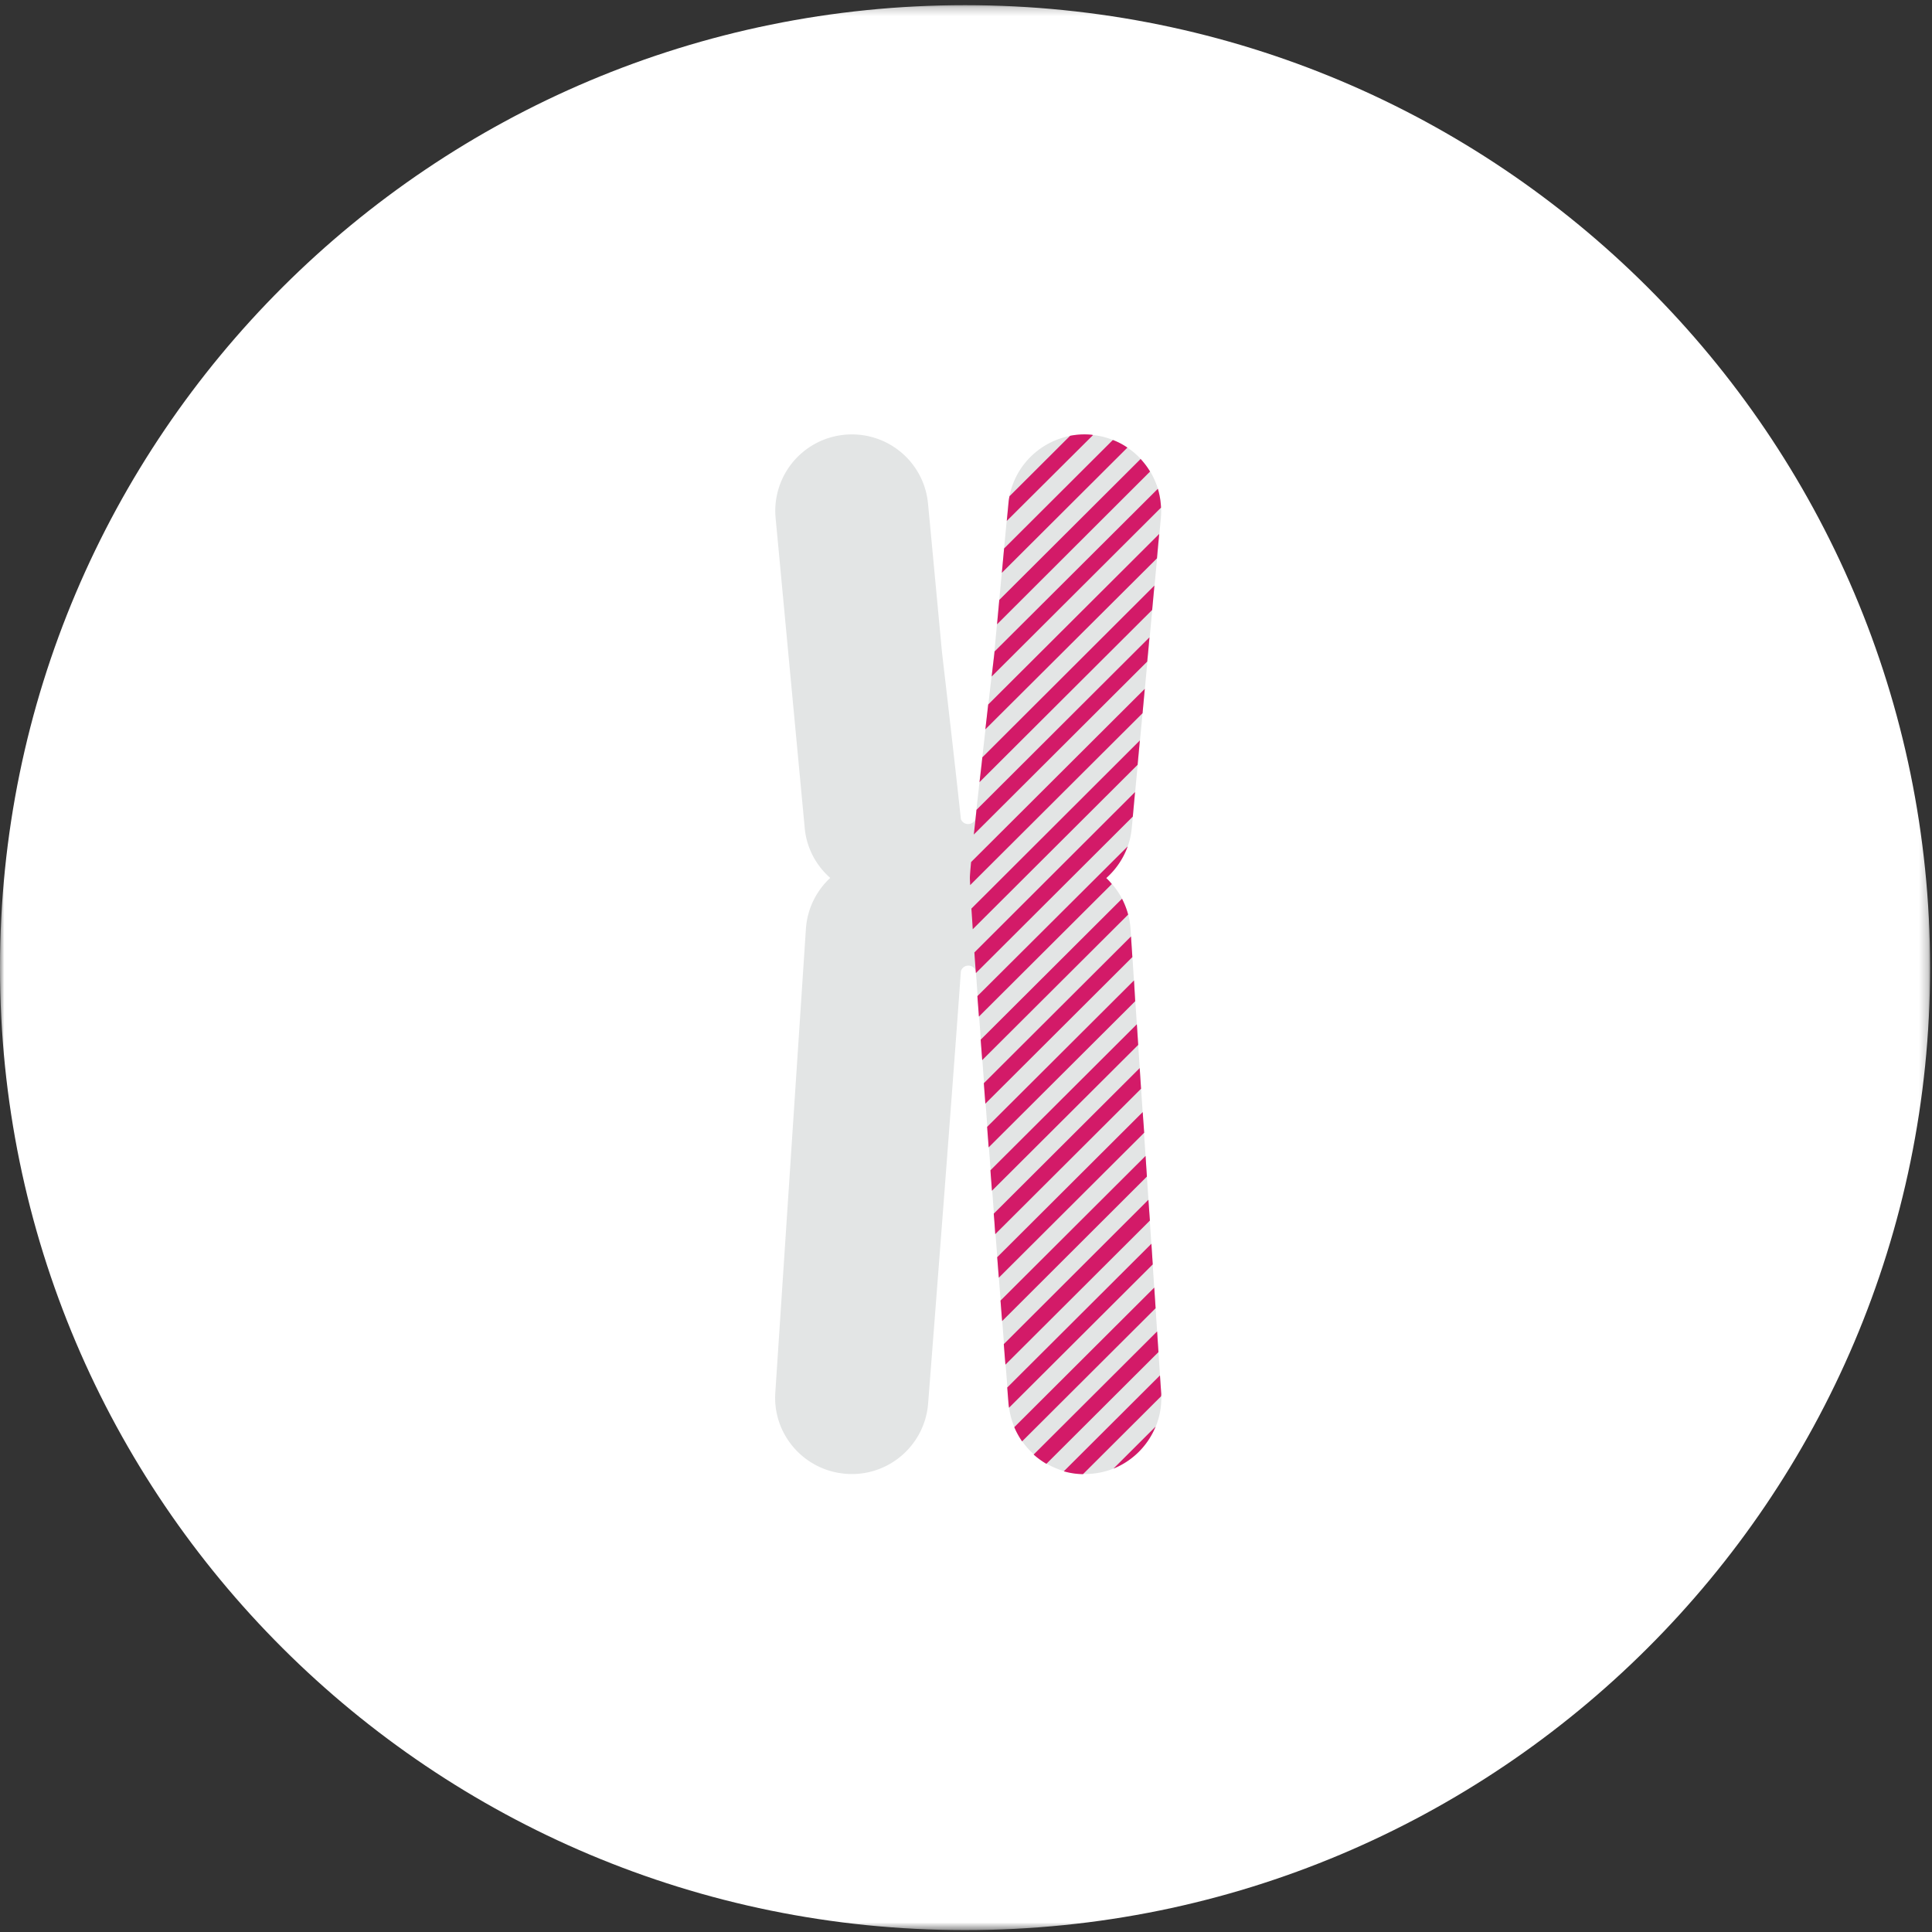 <svg height="224" width="224" xmlns="http://www.w3.org/2000/svg" xmlns:xlink="http://www.w3.org/1999/xlink"><rect width="100%" height="100%" fill="#333333" stroke="none"/><mask id="a" fill="#fff"><path d="m0 223.4v-223.18h223.779v223.18z" fill="#fff" fill-rule="evenodd"/></mask><g fill="none" fill-rule="evenodd"><path d="m0 111.81c0 61.63 50.095 111.59 111.89 111.59s111.889-49.96 111.889-111.59c0-61.629-50.094-111.59-111.89-111.59-61.794 0-111.889 49.962-111.889 111.59" fill="#fff" mask="url(#a)" transform="translate(0 .379)"/><path d="m134.628 161.48-3.549-53.777a8.845 8.845 0 0 0 -2.818-5.898 8.815 8.815 0 0 0 2.957-5.794l1.914-20.365 1.165-12.439.295-3.14a8.863 8.863 0 0 0 -8.018-9.645 8.884 8.884 0 0 0 -9.67 7.997l-.453 4.788-1.165 12.439s-1.34 11.518-2.192 19.29a.883.883 0 0 1 -.852.606.892.892 0 0 1 -.835-.572c-.835-7.789-2.191-19.342-2.191-19.342l-1.166-12.438-.453-4.789c-.452-4.874-4.765-8.447-9.653-7.996a8.863 8.863 0 0 0 -8.019 9.645l.296 3.14 1.165 12.438 1.914 20.366c.209 2.324 1.322 4.354 2.957 5.794a8.842 8.842 0 0 0 -2.818 5.898l-3.548 53.777c-.33 4.874 3.374 9.09 8.279 9.42 4.888.329 9.115-3.366 9.445-8.258 0 0 2.54-32.423 3.792-50.013a.896.896 0 0 1 .87-.658.88.88 0 0 1 .87.693c1.251 17.608 3.79 49.978 3.79 49.978.332 4.875 4.558 8.57 9.446 8.257 4.87-.312 8.575-4.527 8.245-9.402" fill="#e3e5e5"/><path d="m133.984 165.4-4.888 4.875a8.91 8.91 0 0 0 4.888-4.875zm.644-3.92-.14-2.012-11.15 11.12a8.625 8.625 0 0 0 2.227.33l9.045-9.022c.035-.156.035-.277.018-.416zm-.47-7.113-14.315 14.278a9.01 9.01 0 0 0 1.478 1.075l12.994-12.959zm-.33-5.082-16.23 16.185a9.45 9.45 0 0 0 .906 1.648l15.48-15.44-.157-2.393zm-.331-5.083-16.716 16.67c.088 1.146.14 1.77.14 1.77.017.191.035.382.069.573l16.664-16.619zm-.348-5.1-16.768 16.74c.07.85.123 1.648.192 2.377l16.75-16.706zm-.174-2.689-.156-2.394-16.82 16.775c.07.815.121 1.614.191 2.377l.591-.59zm-.835-12.577-16.924 16.88c.07.797.122 1.595.174 2.376l16.906-16.862zm-.33-5.083-16.977 16.931c.053.799.122 1.597.174 2.378l16.96-16.915zm-.33-5.082-17.03 16.982c.053.799.123 1.58.175 2.378l16.994-16.949-.14-2.411zm-.349-5.1-17.063 17.017c.053.781.122 1.579.174 2.377l17.046-17-.157-2.395zm-1.043-4.372-16.385 16.341c.052.78.122 1.579.174 2.376l16.924-16.878a9.41 9.41 0 0 0 -.713-1.84zm-1.827-2.394a8.984 8.984 0 0 0 2.488-3.677l-17.429 17.364c.052.781.122 1.579.174 2.377l15.411-15.37a6.043 6.043 0 0 0 -.644-.694zm3.34-9.975-18.629 18.597c.053.763.105 1.56.175 2.394l18.193-18.146zm.295-3.157.262-2.827-17.95 17.92-1.583 1.578c.052.711.104 1.526.156 2.394l3.983-3.972zm.592 40.263-16.872 16.827c.07.815.122 1.596.19 2.377l16.856-16.81zm.626-53.29.157-1.753-20.055 20.002a220.125 220.125 0 0 1 -.313 2.863l20.107-20.054zm.731-7.755-19.95 19.915c-.105.954-.21 1.925-.332 2.88l20.021-19.968zm.434-4.701.122-1.284-19.828 19.776c-.105.902-.21 1.874-.331 2.88l19.899-19.828zm-.034-6.522-18.942 18.874v.086s-.122 1.076-.33 2.81l19.637-19.584a8.994 8.994 0 0 0 -.365-2.186zm-.904-1.996a8.934 8.934 0 0 0 -1.096-1.457l-1.723 1.718-14.663 14.623-.26 2.828 17.48-17.451.262-.26zm-4.314-3.66-12.61 12.577-.261 2.827 14.558-14.52a7.84 7.84 0 0 0 -1.687-.884zm-2.453-.607a8.583 8.583 0 0 0 -2.504.121l-7.028 7.009a6.552 6.552 0 0 0 -.121.85l-.192 2.012 10.002-9.957c-.053-.018-.105-.018-.157-.035zm6.158 29.456-20.142 20.089c-.088.936-.14 1.596-.14 1.839 0 .173.018.45.035.832l19.986-19.932.26-2.827z" fill="#d31a68"/></g></svg>